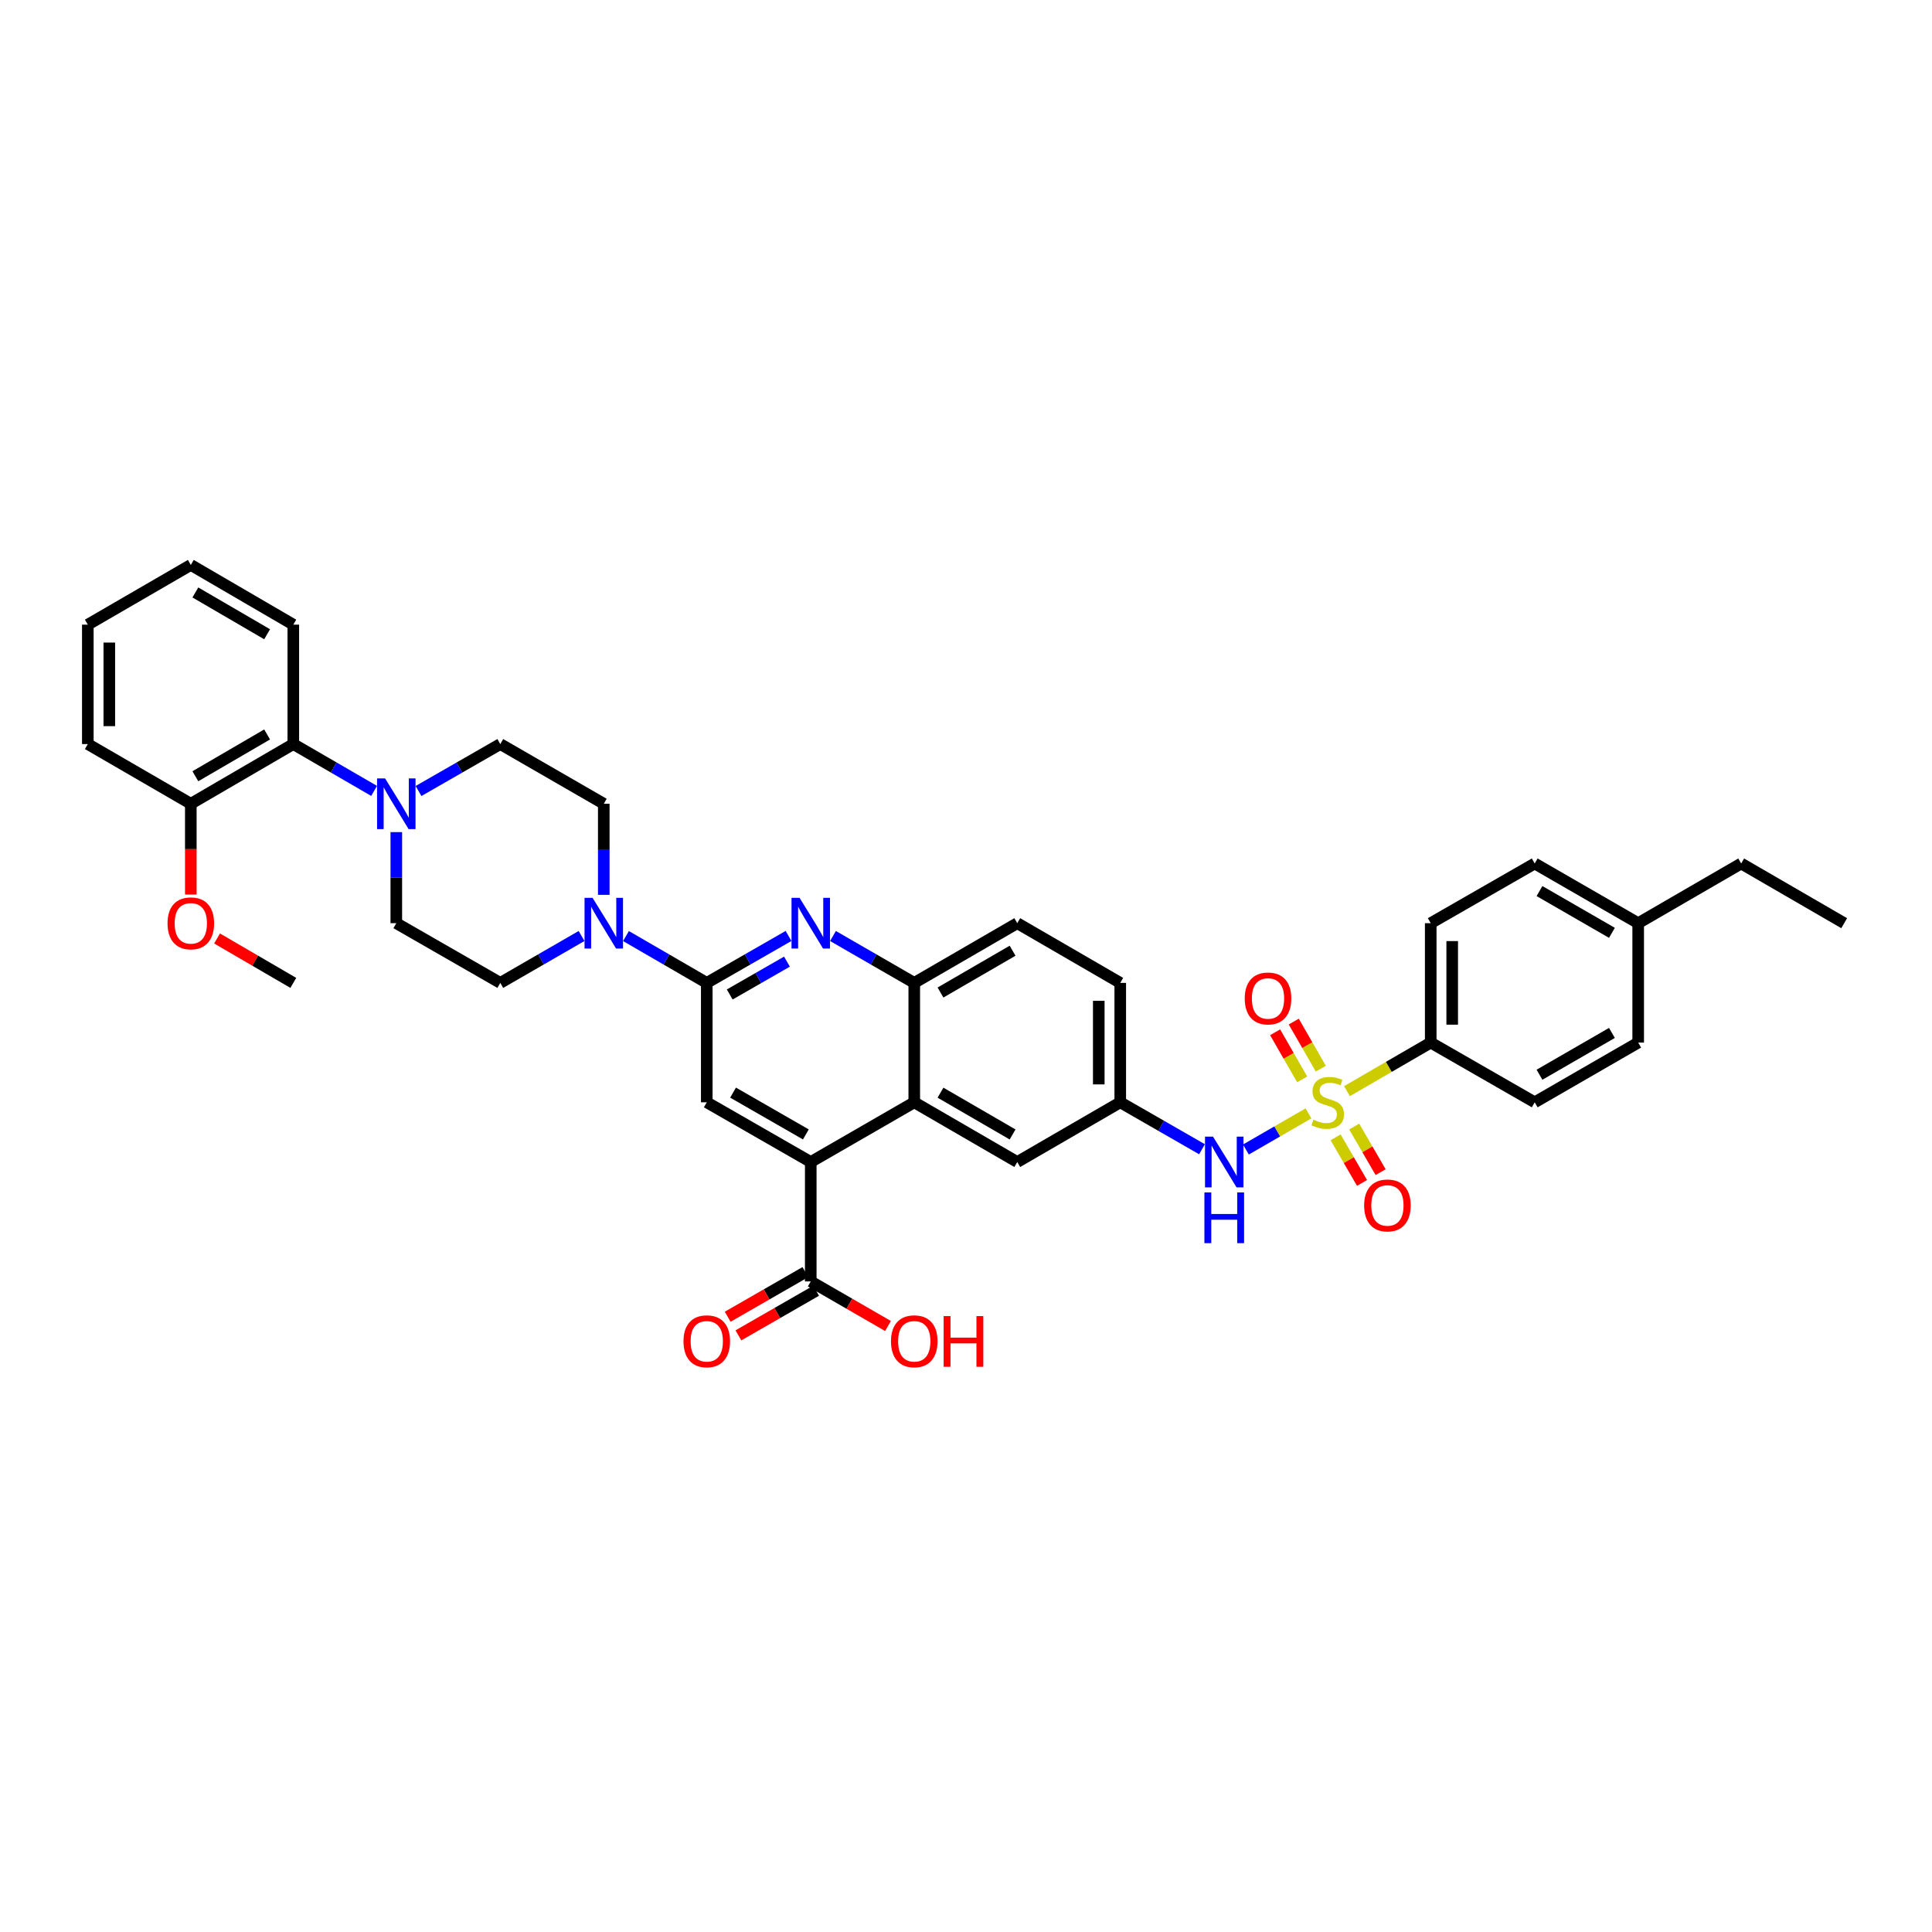 <?xml version='1.0' encoding='iso-8859-1'?>
<svg version='1.1' baseProfile='full'
              xmlns='http://www.w3.org/2000/svg'
                      xmlns:rdkit='http://www.rdkit.org/xml'
                      xmlns:xlink='http://www.w3.org/1999/xlink'
                  xml:space='preserve'
width='1000px' height='1000px' viewBox='0 0 1000 1000'>
<!-- END OF HEADER -->
<rect style='opacity:1.0;fill:#FFFFFF;stroke:none' width='1000' height='1000' x='0' y='0'> </rect>
<path class='bond-7' d='M 677.267,576.298 L 661.072,585.642' style='fill:none;fill-rule:evenodd;stroke:#CCCC00;stroke-width:6px;stroke-linecap:butt;stroke-linejoin:miter;stroke-opacity:1' />
<path class='bond-7' d='M 661.072,585.642 L 644.877,594.986' style='fill:none;fill-rule:evenodd;stroke:#0000FF;stroke-width:6px;stroke-linecap:butt;stroke-linejoin:miter;stroke-opacity:1' />
<path class='bond-10' d='M 697.184,564.777 L 718.861,552.207' style='fill:none;fill-rule:evenodd;stroke:#CCCC00;stroke-width:6px;stroke-linecap:butt;stroke-linejoin:miter;stroke-opacity:1' />
<path class='bond-10' d='M 718.861,552.207 L 740.538,539.638' style='fill:none;fill-rule:evenodd;stroke:#000000;stroke-width:6px;stroke-linecap:butt;stroke-linejoin:miter;stroke-opacity:1' />
<path class='bond-12' d='M 691.304,588.67 L 698.146,600.475' style='fill:none;fill-rule:evenodd;stroke:#CCCC00;stroke-width:6px;stroke-linecap:butt;stroke-linejoin:miter;stroke-opacity:1' />
<path class='bond-12' d='M 698.146,600.475 L 704.988,612.279' style='fill:none;fill-rule:evenodd;stroke:#FF0000;stroke-width:6px;stroke-linecap:butt;stroke-linejoin:miter;stroke-opacity:1' />
<path class='bond-12' d='M 700.926,583.093 L 707.768,594.897' style='fill:none;fill-rule:evenodd;stroke:#CCCC00;stroke-width:6px;stroke-linecap:butt;stroke-linejoin:miter;stroke-opacity:1' />
<path class='bond-12' d='M 707.768,594.897 L 714.61,606.702' style='fill:none;fill-rule:evenodd;stroke:#FF0000;stroke-width:6px;stroke-linecap:butt;stroke-linejoin:miter;stroke-opacity:1' />
<path class='bond-13' d='M 683.645,553.143 L 676.647,540.955' style='fill:none;fill-rule:evenodd;stroke:#CCCC00;stroke-width:6px;stroke-linecap:butt;stroke-linejoin:miter;stroke-opacity:1' />
<path class='bond-13' d='M 676.647,540.955 L 669.648,528.767' style='fill:none;fill-rule:evenodd;stroke:#FF0000;stroke-width:6px;stroke-linecap:butt;stroke-linejoin:miter;stroke-opacity:1' />
<path class='bond-13' d='M 674,558.681 L 667.002,546.493' style='fill:none;fill-rule:evenodd;stroke:#CCCC00;stroke-width:6px;stroke-linecap:butt;stroke-linejoin:miter;stroke-opacity:1' />
<path class='bond-13' d='M 667.002,546.493 L 660.004,534.305' style='fill:none;fill-rule:evenodd;stroke:#FF0000;stroke-width:6px;stroke-linecap:butt;stroke-linejoin:miter;stroke-opacity:1' />
<path class='bond-0' d='M 365.822,508.744 L 386.981,496.594' style='fill:none;fill-rule:evenodd;stroke:#000000;stroke-width:6px;stroke-linecap:butt;stroke-linejoin:miter;stroke-opacity:1' />
<path class='bond-0' d='M 386.981,496.594 L 408.14,484.445' style='fill:none;fill-rule:evenodd;stroke:#0000FF;stroke-width:6px;stroke-linecap:butt;stroke-linejoin:miter;stroke-opacity:1' />
<path class='bond-0' d='M 377.708,514.744 L 392.519,506.239' style='fill:none;fill-rule:evenodd;stroke:#000000;stroke-width:6px;stroke-linecap:butt;stroke-linejoin:miter;stroke-opacity:1' />
<path class='bond-0' d='M 392.519,506.239 L 407.33,497.734' style='fill:none;fill-rule:evenodd;stroke:#0000FF;stroke-width:6px;stroke-linecap:butt;stroke-linejoin:miter;stroke-opacity:1' />
<path class='bond-3' d='M 365.822,508.744 L 344.915,496.623' style='fill:none;fill-rule:evenodd;stroke:#000000;stroke-width:6px;stroke-linecap:butt;stroke-linejoin:miter;stroke-opacity:1' />
<path class='bond-3' d='M 344.915,496.623 L 324.007,484.502' style='fill:none;fill-rule:evenodd;stroke:#0000FF;stroke-width:6px;stroke-linecap:butt;stroke-linejoin:miter;stroke-opacity:1' />
<path class='bond-40' d='M 365.822,508.744 L 365.822,570.55' style='fill:none;fill-rule:evenodd;stroke:#000000;stroke-width:6px;stroke-linecap:butt;stroke-linejoin:miter;stroke-opacity:1' />
<path class='bond-1' d='M 431.146,484.472 L 452.183,496.608' style='fill:none;fill-rule:evenodd;stroke:#0000FF;stroke-width:6px;stroke-linecap:butt;stroke-linejoin:miter;stroke-opacity:1' />
<path class='bond-1' d='M 452.183,496.608 L 473.221,508.744' style='fill:none;fill-rule:evenodd;stroke:#000000;stroke-width:6px;stroke-linecap:butt;stroke-linejoin:miter;stroke-opacity:1' />
<path class='bond-2' d='M 419.645,601.456 L 473.221,570.55' style='fill:none;fill-rule:evenodd;stroke:#000000;stroke-width:6px;stroke-linecap:butt;stroke-linejoin:miter;stroke-opacity:1' />
<path class='bond-5' d='M 419.645,601.456 L 365.822,570.55' style='fill:none;fill-rule:evenodd;stroke:#000000;stroke-width:6px;stroke-linecap:butt;stroke-linejoin:miter;stroke-opacity:1' />
<path class='bond-5' d='M 417.11,587.175 L 379.434,565.541' style='fill:none;fill-rule:evenodd;stroke:#000000;stroke-width:6px;stroke-linecap:butt;stroke-linejoin:miter;stroke-opacity:1' />
<path class='bond-9' d='M 419.645,601.456 L 419.645,663.262' style='fill:none;fill-rule:evenodd;stroke:#000000;stroke-width:6px;stroke-linecap:butt;stroke-linejoin:miter;stroke-opacity:1' />
<path class='bond-16' d='M 301.012,484.473 L 279.98,496.609' style='fill:none;fill-rule:evenodd;stroke:#0000FF;stroke-width:6px;stroke-linecap:butt;stroke-linejoin:miter;stroke-opacity:1' />
<path class='bond-16' d='M 279.98,496.609 L 258.949,508.744' style='fill:none;fill-rule:evenodd;stroke:#000000;stroke-width:6px;stroke-linecap:butt;stroke-linejoin:miter;stroke-opacity:1' />
<path class='bond-17' d='M 312.512,463.169 L 312.512,439.6' style='fill:none;fill-rule:evenodd;stroke:#0000FF;stroke-width:6px;stroke-linecap:butt;stroke-linejoin:miter;stroke-opacity:1' />
<path class='bond-17' d='M 312.512,439.6 L 312.512,416.032' style='fill:none;fill-rule:evenodd;stroke:#000000;stroke-width:6px;stroke-linecap:butt;stroke-linejoin:miter;stroke-opacity:1' />
<path class='bond-4' d='M 473.221,570.55 L 526.532,601.456' style='fill:none;fill-rule:evenodd;stroke:#000000;stroke-width:6px;stroke-linecap:butt;stroke-linejoin:miter;stroke-opacity:1' />
<path class='bond-4' d='M 486.796,565.564 L 524.113,587.198' style='fill:none;fill-rule:evenodd;stroke:#000000;stroke-width:6px;stroke-linecap:butt;stroke-linejoin:miter;stroke-opacity:1' />
<path class='bond-39' d='M 473.221,570.55 L 473.221,508.744' style='fill:none;fill-rule:evenodd;stroke:#000000;stroke-width:6px;stroke-linecap:butt;stroke-linejoin:miter;stroke-opacity:1' />
<path class='bond-6' d='M 216.631,409.425 L 237.79,397.276' style='fill:none;fill-rule:evenodd;stroke:#0000FF;stroke-width:6px;stroke-linecap:butt;stroke-linejoin:miter;stroke-opacity:1' />
<path class='bond-6' d='M 237.79,397.276 L 258.949,385.126' style='fill:none;fill-rule:evenodd;stroke:#000000;stroke-width:6px;stroke-linecap:butt;stroke-linejoin:miter;stroke-opacity:1' />
<path class='bond-11' d='M 193.631,409.368 L 172.723,397.247' style='fill:none;fill-rule:evenodd;stroke:#0000FF;stroke-width:6px;stroke-linecap:butt;stroke-linejoin:miter;stroke-opacity:1' />
<path class='bond-11' d='M 172.723,397.247 L 151.815,385.126' style='fill:none;fill-rule:evenodd;stroke:#000000;stroke-width:6px;stroke-linecap:butt;stroke-linejoin:miter;stroke-opacity:1' />
<path class='bond-41' d='M 205.126,430.701 L 205.126,454.269' style='fill:none;fill-rule:evenodd;stroke:#0000FF;stroke-width:6px;stroke-linecap:butt;stroke-linejoin:miter;stroke-opacity:1' />
<path class='bond-41' d='M 205.126,454.269 L 205.126,477.838' style='fill:none;fill-rule:evenodd;stroke:#000000;stroke-width:6px;stroke-linecap:butt;stroke-linejoin:miter;stroke-opacity:1' />
<path class='bond-15' d='M 622.159,594.849 L 601,582.7' style='fill:none;fill-rule:evenodd;stroke:#0000FF;stroke-width:6px;stroke-linecap:butt;stroke-linejoin:miter;stroke-opacity:1' />
<path class='bond-15' d='M 601,582.7 L 579.842,570.55' style='fill:none;fill-rule:evenodd;stroke:#000000;stroke-width:6px;stroke-linecap:butt;stroke-linejoin:miter;stroke-opacity:1' />
<path class='bond-8' d='M 473.221,508.744 L 526.532,477.838' style='fill:none;fill-rule:evenodd;stroke:#000000;stroke-width:6px;stroke-linecap:butt;stroke-linejoin:miter;stroke-opacity:1' />
<path class='bond-8' d='M 486.796,513.73 L 524.113,492.096' style='fill:none;fill-rule:evenodd;stroke:#000000;stroke-width:6px;stroke-linecap:butt;stroke-linejoin:miter;stroke-opacity:1' />
<path class='bond-20' d='M 416.876,658.44 L 396.765,669.99' style='fill:none;fill-rule:evenodd;stroke:#000000;stroke-width:6px;stroke-linecap:butt;stroke-linejoin:miter;stroke-opacity:1' />
<path class='bond-20' d='M 396.765,669.99 L 376.653,681.541' style='fill:none;fill-rule:evenodd;stroke:#FF0000;stroke-width:6px;stroke-linecap:butt;stroke-linejoin:miter;stroke-opacity:1' />
<path class='bond-20' d='M 422.415,668.084 L 402.304,679.635' style='fill:none;fill-rule:evenodd;stroke:#000000;stroke-width:6px;stroke-linecap:butt;stroke-linejoin:miter;stroke-opacity:1' />
<path class='bond-20' d='M 402.304,679.635 L 382.192,691.185' style='fill:none;fill-rule:evenodd;stroke:#FF0000;stroke-width:6px;stroke-linecap:butt;stroke-linejoin:miter;stroke-opacity:1' />
<path class='bond-25' d='M 419.645,663.262 L 439.636,674.796' style='fill:none;fill-rule:evenodd;stroke:#000000;stroke-width:6px;stroke-linecap:butt;stroke-linejoin:miter;stroke-opacity:1' />
<path class='bond-25' d='M 439.636,674.796 L 459.626,686.33' style='fill:none;fill-rule:evenodd;stroke:#FF0000;stroke-width:6px;stroke-linecap:butt;stroke-linejoin:miter;stroke-opacity:1' />
<path class='bond-23' d='M 740.538,539.638 L 740.538,477.838' style='fill:none;fill-rule:evenodd;stroke:#000000;stroke-width:6px;stroke-linecap:butt;stroke-linejoin:miter;stroke-opacity:1' />
<path class='bond-23' d='M 751.66,530.368 L 751.66,487.108' style='fill:none;fill-rule:evenodd;stroke:#000000;stroke-width:6px;stroke-linecap:butt;stroke-linejoin:miter;stroke-opacity:1' />
<path class='bond-24' d='M 740.538,539.638 L 794.362,570.55' style='fill:none;fill-rule:evenodd;stroke:#000000;stroke-width:6px;stroke-linecap:butt;stroke-linejoin:miter;stroke-opacity:1' />
<path class='bond-21' d='M 151.815,385.126 L 98.765,416.032' style='fill:none;fill-rule:evenodd;stroke:#000000;stroke-width:6px;stroke-linecap:butt;stroke-linejoin:miter;stroke-opacity:1' />
<path class='bond-21' d='M 138.259,380.152 L 101.124,401.786' style='fill:none;fill-rule:evenodd;stroke:#000000;stroke-width:6px;stroke-linecap:butt;stroke-linejoin:miter;stroke-opacity:1' />
<path class='bond-31' d='M 151.815,385.126 L 151.815,323.32' style='fill:none;fill-rule:evenodd;stroke:#000000;stroke-width:6px;stroke-linecap:butt;stroke-linejoin:miter;stroke-opacity:1' />
<path class='bond-14' d='M 526.532,601.456 L 579.842,570.55' style='fill:none;fill-rule:evenodd;stroke:#000000;stroke-width:6px;stroke-linecap:butt;stroke-linejoin:miter;stroke-opacity:1' />
<path class='bond-26' d='M 579.842,570.55 L 579.842,508.744' style='fill:none;fill-rule:evenodd;stroke:#000000;stroke-width:6px;stroke-linecap:butt;stroke-linejoin:miter;stroke-opacity:1' />
<path class='bond-26' d='M 568.72,561.279 L 568.72,518.015' style='fill:none;fill-rule:evenodd;stroke:#000000;stroke-width:6px;stroke-linecap:butt;stroke-linejoin:miter;stroke-opacity:1' />
<path class='bond-18' d='M 258.949,508.744 L 205.126,477.838' style='fill:none;fill-rule:evenodd;stroke:#000000;stroke-width:6px;stroke-linecap:butt;stroke-linejoin:miter;stroke-opacity:1' />
<path class='bond-19' d='M 312.512,416.032 L 258.949,385.126' style='fill:none;fill-rule:evenodd;stroke:#000000;stroke-width:6px;stroke-linecap:butt;stroke-linejoin:miter;stroke-opacity:1' />
<path class='bond-30' d='M 98.765,416.032 L 98.765,439.526' style='fill:none;fill-rule:evenodd;stroke:#000000;stroke-width:6px;stroke-linecap:butt;stroke-linejoin:miter;stroke-opacity:1' />
<path class='bond-30' d='M 98.765,439.526 L 98.765,463.021' style='fill:none;fill-rule:evenodd;stroke:#FF0000;stroke-width:6px;stroke-linecap:butt;stroke-linejoin:miter;stroke-opacity:1' />
<path class='bond-32' d='M 98.765,416.032 L 45.455,385.126' style='fill:none;fill-rule:evenodd;stroke:#000000;stroke-width:6px;stroke-linecap:butt;stroke-linejoin:miter;stroke-opacity:1' />
<path class='bond-22' d='M 526.532,477.838 L 579.842,508.744' style='fill:none;fill-rule:evenodd;stroke:#000000;stroke-width:6px;stroke-linecap:butt;stroke-linejoin:miter;stroke-opacity:1' />
<path class='bond-27' d='M 740.538,477.838 L 794.362,446.944' style='fill:none;fill-rule:evenodd;stroke:#000000;stroke-width:6px;stroke-linecap:butt;stroke-linejoin:miter;stroke-opacity:1' />
<path class='bond-28' d='M 794.362,570.55 L 847.925,539.638' style='fill:none;fill-rule:evenodd;stroke:#000000;stroke-width:6px;stroke-linecap:butt;stroke-linejoin:miter;stroke-opacity:1' />
<path class='bond-28' d='M 796.837,556.28 L 834.331,534.642' style='fill:none;fill-rule:evenodd;stroke:#000000;stroke-width:6px;stroke-linecap:butt;stroke-linejoin:miter;stroke-opacity:1' />
<path class='bond-38' d='M 794.362,446.944 L 847.925,477.838' style='fill:none;fill-rule:evenodd;stroke:#000000;stroke-width:6px;stroke-linecap:butt;stroke-linejoin:miter;stroke-opacity:1' />
<path class='bond-38' d='M 796.839,461.212 L 834.334,482.838' style='fill:none;fill-rule:evenodd;stroke:#000000;stroke-width:6px;stroke-linecap:butt;stroke-linejoin:miter;stroke-opacity:1' />
<path class='bond-29' d='M 847.925,539.638 L 847.925,477.838' style='fill:none;fill-rule:evenodd;stroke:#000000;stroke-width:6px;stroke-linecap:butt;stroke-linejoin:miter;stroke-opacity:1' />
<path class='bond-33' d='M 847.925,477.838 L 901.235,446.944' style='fill:none;fill-rule:evenodd;stroke:#000000;stroke-width:6px;stroke-linecap:butt;stroke-linejoin:miter;stroke-opacity:1' />
<path class='bond-34' d='M 112.348,485.751 L 132.082,497.248' style='fill:none;fill-rule:evenodd;stroke:#FF0000;stroke-width:6px;stroke-linecap:butt;stroke-linejoin:miter;stroke-opacity:1' />
<path class='bond-34' d='M 132.082,497.248 L 151.815,508.744' style='fill:none;fill-rule:evenodd;stroke:#000000;stroke-width:6px;stroke-linecap:butt;stroke-linejoin:miter;stroke-opacity:1' />
<path class='bond-36' d='M 151.815,323.32 L 98.765,292.408' style='fill:none;fill-rule:evenodd;stroke:#000000;stroke-width:6px;stroke-linecap:butt;stroke-linejoin:miter;stroke-opacity:1' />
<path class='bond-36' d='M 138.259,328.292 L 101.123,306.654' style='fill:none;fill-rule:evenodd;stroke:#000000;stroke-width:6px;stroke-linecap:butt;stroke-linejoin:miter;stroke-opacity:1' />
<path class='bond-42' d='M 45.455,385.126 L 45.455,323.32' style='fill:none;fill-rule:evenodd;stroke:#000000;stroke-width:6px;stroke-linecap:butt;stroke-linejoin:miter;stroke-opacity:1' />
<path class='bond-42' d='M 56.576,375.855 L 56.576,332.591' style='fill:none;fill-rule:evenodd;stroke:#000000;stroke-width:6px;stroke-linecap:butt;stroke-linejoin:miter;stroke-opacity:1' />
<path class='bond-35' d='M 901.235,446.944 L 954.545,477.838' style='fill:none;fill-rule:evenodd;stroke:#000000;stroke-width:6px;stroke-linecap:butt;stroke-linejoin:miter;stroke-opacity:1' />
<path class='bond-37' d='M 98.765,292.408 L 45.455,323.32' style='fill:none;fill-rule:evenodd;stroke:#000000;stroke-width:6px;stroke-linecap:butt;stroke-linejoin:miter;stroke-opacity:1' />
<path  class='atom-0' d='M 679.814 579.559
Q 680.11 579.67, 681.334 580.189
Q 682.557 580.708, 683.892 581.041
Q 685.263 581.338, 686.598 581.338
Q 689.082 581.338, 690.528 580.152
Q 691.974 578.928, 691.974 576.815
Q 691.974 575.369, 691.232 574.48
Q 690.528 573.59, 689.416 573.108
Q 688.303 572.626, 686.45 572.07
Q 684.114 571.366, 682.705 570.698
Q 681.334 570.031, 680.333 568.622
Q 679.369 567.213, 679.369 564.841
Q 679.369 561.541, 681.593 559.502
Q 683.855 557.463, 688.303 557.463
Q 691.343 557.463, 694.791 558.909
L 693.938 561.764
Q 690.787 560.466, 688.415 560.466
Q 685.857 560.466, 684.448 561.541
Q 683.039 562.579, 683.076 564.396
Q 683.076 565.805, 683.781 566.657
Q 684.522 567.51, 685.56 567.992
Q 686.635 568.474, 688.415 569.03
Q 690.787 569.771, 692.196 570.513
Q 693.605 571.254, 694.606 572.774
Q 695.644 574.257, 695.644 576.815
Q 695.644 580.448, 693.197 582.413
Q 690.787 584.341, 686.746 584.341
Q 684.411 584.341, 682.631 583.822
Q 680.889 583.34, 678.813 582.487
L 679.814 579.559
' fill='#CCCC00'/>
<path  class='atom-2' d='M 413.844 464.714
L 422.444 478.616
Q 423.297 479.988, 424.669 482.472
Q 426.04 484.956, 426.115 485.104
L 426.115 464.714
L 429.599 464.714
L 429.599 490.962
L 426.003 490.962
L 416.772 475.762
Q 415.697 473.982, 414.548 471.943
Q 413.436 469.904, 413.102 469.274
L 413.102 490.962
L 409.691 490.962
L 409.691 464.714
L 413.844 464.714
' fill='#0000FF'/>
<path  class='atom-4' d='M 306.71 464.714
L 315.311 478.616
Q 316.164 479.988, 317.536 482.472
Q 318.907 484.956, 318.981 485.104
L 318.981 464.714
L 322.466 464.714
L 322.466 490.962
L 318.87 490.962
L 309.639 475.762
Q 308.564 473.982, 307.415 471.943
Q 306.303 469.904, 305.969 469.274
L 305.969 490.962
L 302.558 490.962
L 302.558 464.714
L 306.71 464.714
' fill='#0000FF'/>
<path  class='atom-7' d='M 199.324 402.908
L 207.925 416.81
Q 208.777 418.182, 210.149 420.666
Q 211.521 423.15, 211.595 423.298
L 211.595 402.908
L 215.08 402.908
L 215.08 429.156
L 211.484 429.156
L 202.253 413.956
Q 201.177 412.176, 200.028 410.137
Q 198.916 408.098, 198.582 407.468
L 198.582 429.156
L 195.172 429.156
L 195.172 402.908
L 199.324 402.908
' fill='#0000FF'/>
<path  class='atom-8' d='M 627.863 588.332
L 636.464 602.235
Q 637.316 603.606, 638.688 606.09
Q 640.06 608.574, 640.134 608.722
L 640.134 588.332
L 643.619 588.332
L 643.619 614.58
L 640.023 614.58
L 630.792 599.38
Q 629.717 597.6, 628.567 595.561
Q 627.455 593.522, 627.121 592.892
L 627.121 614.58
L 623.711 614.58
L 623.711 588.332
L 627.863 588.332
' fill='#0000FF'/>
<path  class='atom-8' d='M 623.396 617.204
L 626.955 617.204
L 626.955 628.363
L 640.375 628.363
L 640.375 617.204
L 643.934 617.204
L 643.934 643.452
L 640.375 643.452
L 640.375 631.329
L 626.955 631.329
L 626.955 643.452
L 623.396 643.452
L 623.396 617.204
' fill='#0000FF'/>
<path  class='atom-13' d='M 706.08 623.934
Q 706.08 617.632, 709.194 614.11
Q 712.308 610.588, 718.128 610.588
Q 723.949 610.588, 727.063 614.11
Q 730.177 617.632, 730.177 623.934
Q 730.177 630.311, 727.026 633.944
Q 723.874 637.54, 718.128 637.54
Q 712.345 637.54, 709.194 633.944
Q 706.08 630.348, 706.08 623.934
M 718.128 634.574
Q 722.132 634.574, 724.282 631.905
Q 726.469 629.199, 726.469 623.934
Q 726.469 618.781, 724.282 616.186
Q 722.132 613.554, 718.128 613.554
Q 714.124 613.554, 711.937 616.149
Q 709.787 618.744, 709.787 623.934
Q 709.787 629.236, 711.937 631.905
Q 714.124 634.574, 718.128 634.574
' fill='#FF0000'/>
<path  class='atom-14' d='M 644.274 516.801
Q 644.274 510.499, 647.388 506.977
Q 650.502 503.455, 656.322 503.455
Q 662.143 503.455, 665.257 506.977
Q 668.371 510.499, 668.371 516.801
Q 668.371 523.177, 665.22 526.811
Q 662.068 530.407, 656.322 530.407
Q 650.539 530.407, 647.388 526.811
Q 644.274 523.215, 644.274 516.801
M 656.322 527.441
Q 660.326 527.441, 662.476 524.772
Q 664.664 522.065, 664.664 516.801
Q 664.664 511.648, 662.476 509.053
Q 660.326 506.421, 656.322 506.421
Q 652.318 506.421, 650.131 509.016
Q 647.981 511.611, 647.981 516.801
Q 647.981 522.102, 650.131 524.772
Q 652.318 527.441, 656.322 527.441
' fill='#FF0000'/>
<path  class='atom-21' d='M 353.774 694.248
Q 353.774 687.946, 356.888 684.424
Q 360.002 680.902, 365.822 680.902
Q 371.643 680.902, 374.757 684.424
Q 377.871 687.946, 377.871 694.248
Q 377.871 700.625, 374.72 704.258
Q 371.569 707.854, 365.822 707.854
Q 360.039 707.854, 356.888 704.258
Q 353.774 700.662, 353.774 694.248
M 365.822 704.888
Q 369.826 704.888, 371.976 702.219
Q 374.164 699.513, 374.164 694.248
Q 374.164 689.095, 371.976 686.5
Q 369.826 683.868, 365.822 683.868
Q 361.819 683.868, 359.631 686.463
Q 357.481 689.058, 357.481 694.248
Q 357.481 699.55, 359.631 702.219
Q 361.819 704.888, 365.822 704.888
' fill='#FF0000'/>
<path  class='atom-26' d='M 461.173 694.248
Q 461.173 687.946, 464.287 684.424
Q 467.401 680.902, 473.221 680.902
Q 479.042 680.902, 482.156 684.424
Q 485.27 687.946, 485.27 694.248
Q 485.27 700.625, 482.119 704.258
Q 478.968 707.854, 473.221 707.854
Q 467.438 707.854, 464.287 704.258
Q 461.173 700.662, 461.173 694.248
M 473.221 704.888
Q 477.225 704.888, 479.375 702.219
Q 481.563 699.513, 481.563 694.248
Q 481.563 689.095, 479.375 686.5
Q 477.225 683.868, 473.221 683.868
Q 469.217 683.868, 467.03 686.463
Q 464.88 689.058, 464.88 694.248
Q 464.88 699.55, 467.03 702.219
Q 469.217 704.888, 473.221 704.888
' fill='#FF0000'/>
<path  class='atom-26' d='M 488.421 681.199
L 491.98 681.199
L 491.98 692.358
L 505.4 692.358
L 505.4 681.199
L 508.959 681.199
L 508.959 707.446
L 505.4 707.446
L 505.4 695.323
L 491.98 695.323
L 491.98 707.446
L 488.421 707.446
L 488.421 681.199
' fill='#FF0000'/>
<path  class='atom-31' d='M 86.716 477.912
Q 86.716 471.61, 89.83 468.088
Q 92.944 464.566, 98.765 464.566
Q 104.585 464.566, 107.699 468.088
Q 110.813 471.61, 110.813 477.912
Q 110.813 484.288, 107.662 487.922
Q 104.511 491.518, 98.765 491.518
Q 92.981 491.518, 89.83 487.922
Q 86.716 484.326, 86.716 477.912
M 98.765 488.552
Q 102.769 488.552, 104.919 485.883
Q 107.106 483.176, 107.106 477.912
Q 107.106 472.759, 104.919 470.164
Q 102.769 467.532, 98.765 467.532
Q 94.761 467.532, 92.574 470.127
Q 90.423 472.722, 90.423 477.912
Q 90.423 483.213, 92.574 485.883
Q 94.761 488.552, 98.765 488.552
' fill='#FF0000'/>
</svg>
